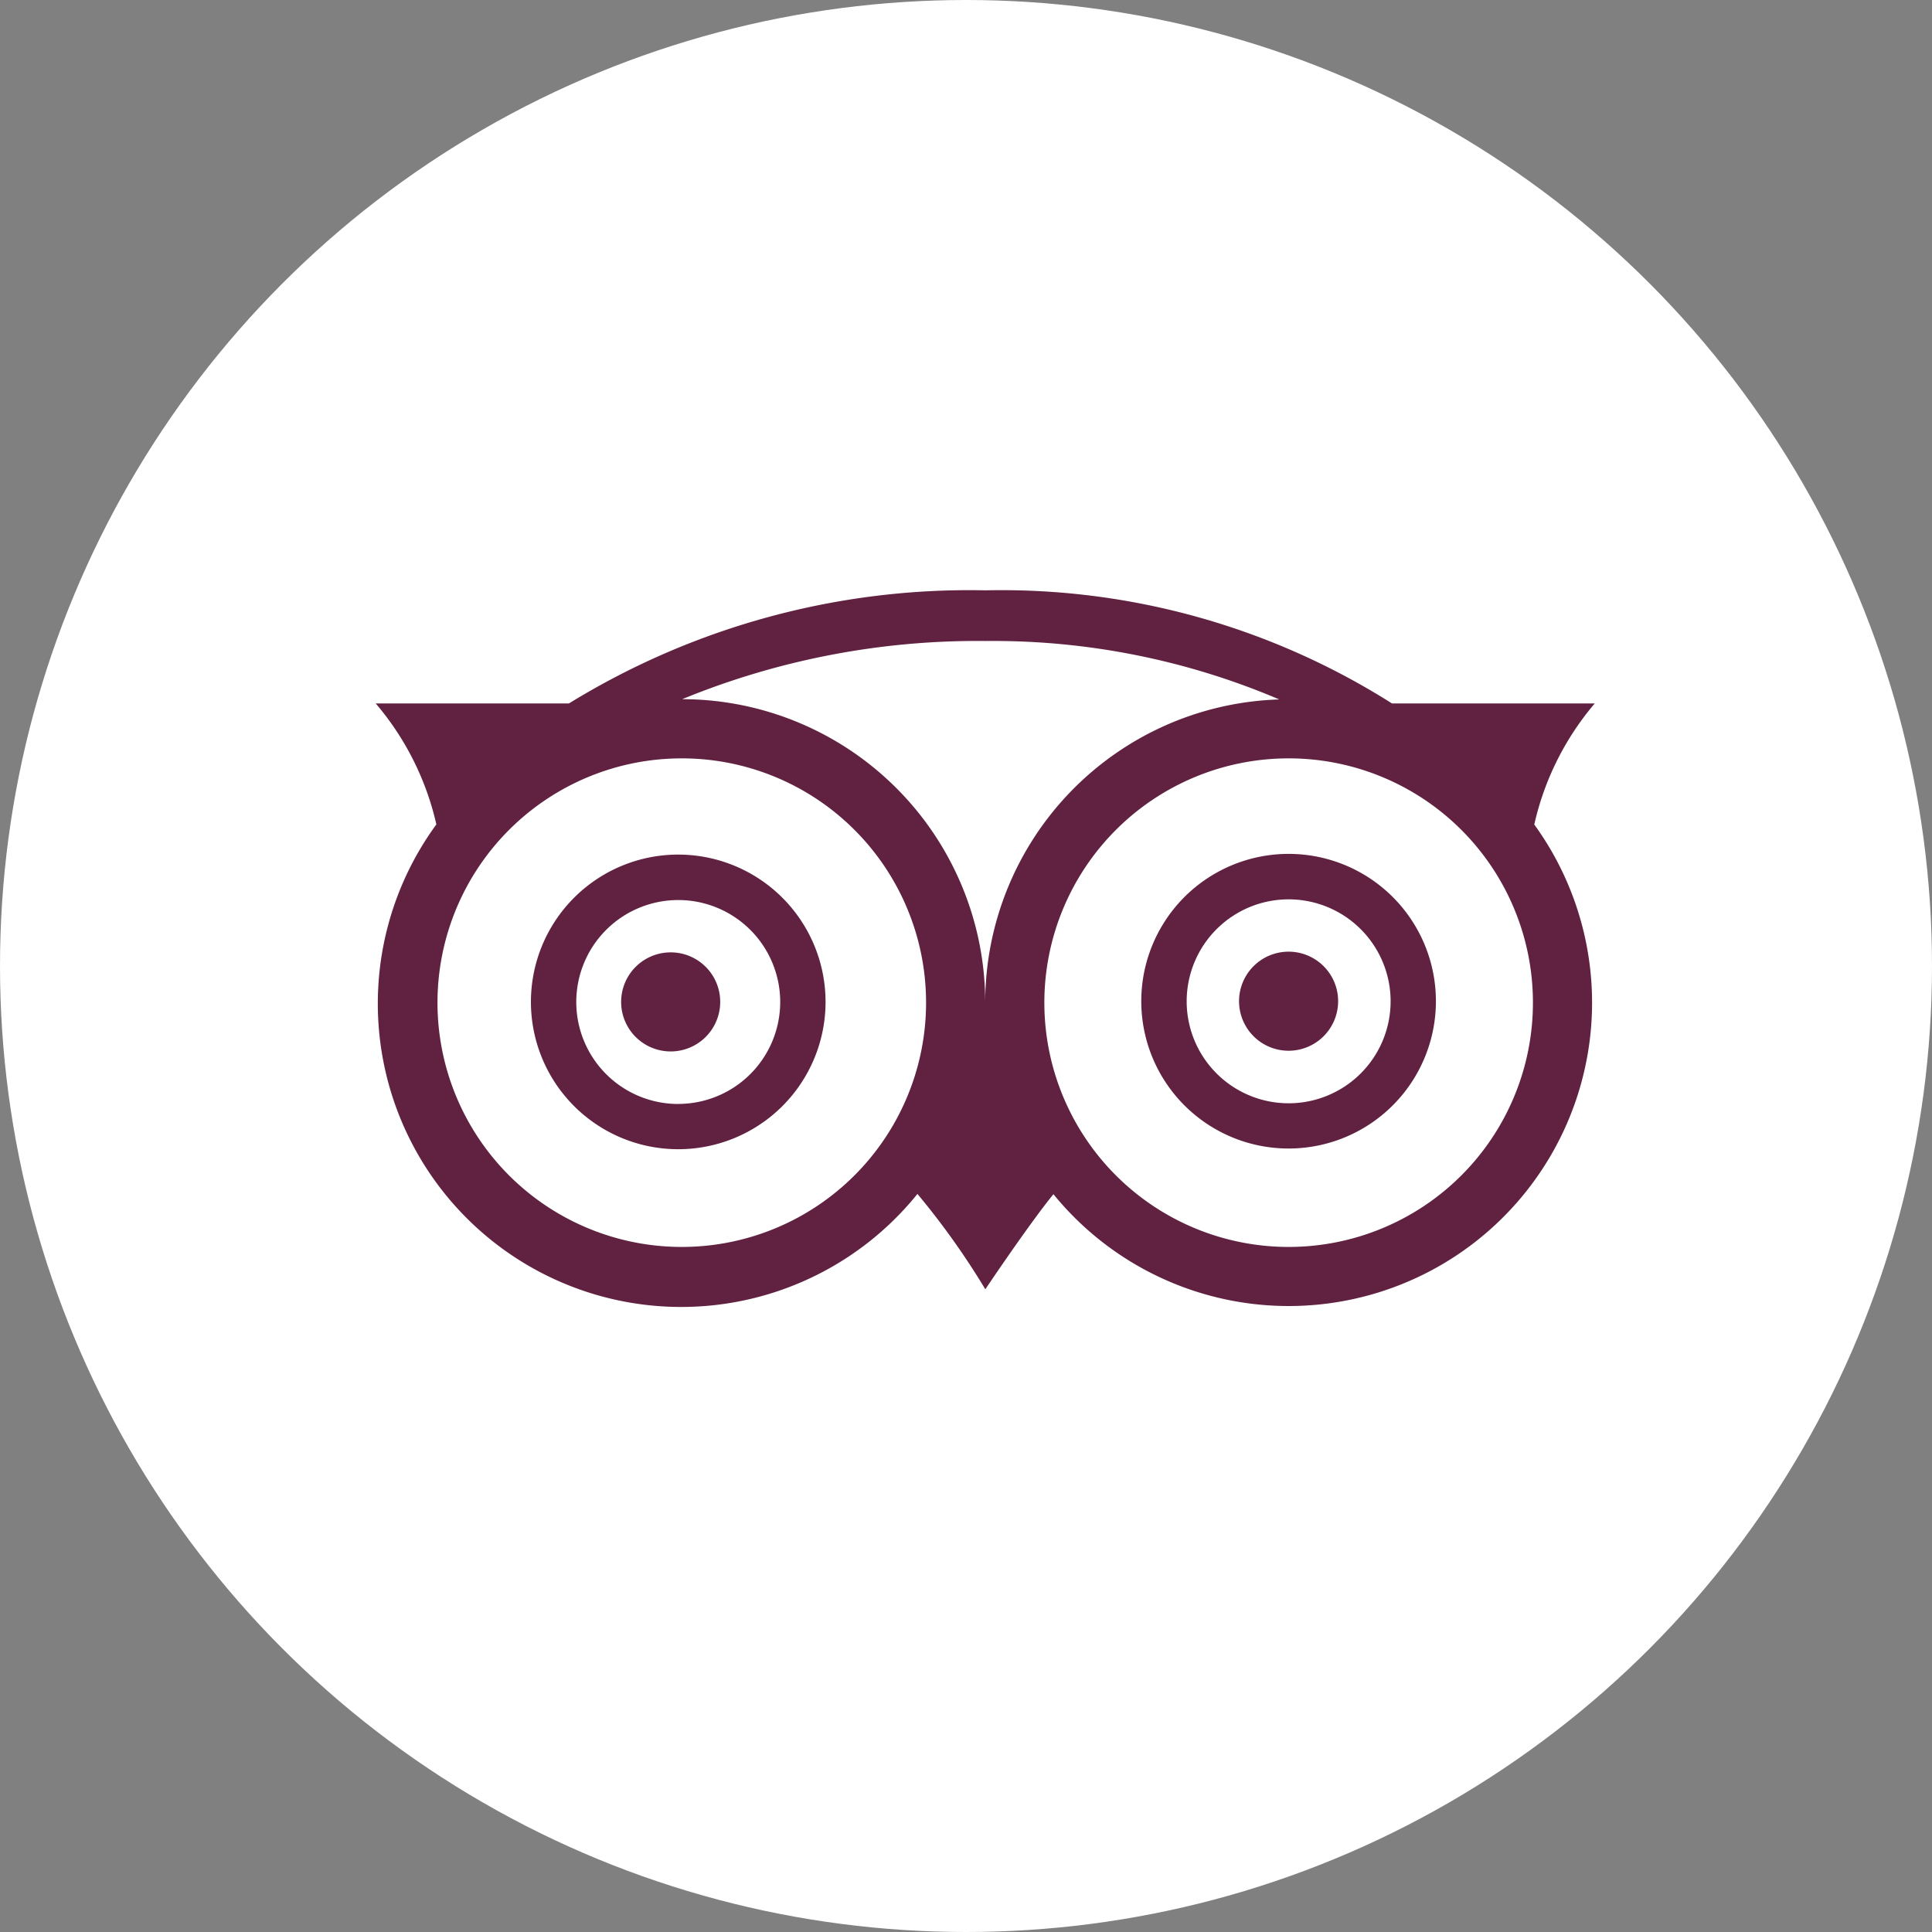 <?xml version="1.0" encoding="UTF-8"?> <svg xmlns="http://www.w3.org/2000/svg" width="36" height="36" viewBox="0 0 36 36"><rect x="0" y="0" width="36" height="36" fill="#808080" stroke="none"/><g id="Group_191" data-name="Group 191" transform="translate(-877 -4880)"><circle id="Ellipse_6" data-name="Ellipse 6" cx="18" cy="18" r="18" transform="translate(877 4880)" fill="#fff"></circle><g id="Group_178" data-name="Group 178" transform="translate(884 4891)"><g id="Group_189" data-name="Group 189" transform="translate(0 0)"><path id="Path_145" data-name="Path 145" d="M229.891,320.347a.923.923,0,1,0,.923.922A.922.922,0,0,0,229.891,320.347Z" transform="translate(-224.394 -313.601)" fill="#612141"></path><path id="Path_146" data-name="Path 146" d="M243.949,320.331a.923.923,0,1,0,.922.923A.923.923,0,0,0,243.949,320.331Z" transform="translate(-226.937 -313.598)" fill="#612141"></path><g id="Group_188" data-name="Group 188"><path id="Path_147" data-name="Path 147" d="M229.022,317.035a2.745,2.745,0,1,0,2.745,2.745A2.746,2.746,0,0,0,229.022,317.035Zm0,4.647a1.9,1.9,0,1,1,1.9-1.9A1.9,1.9,0,0,1,229.022,321.681Zm17.079-7.463h-3.779a13.6,13.6,0,0,0-7.577-2.108,14.232,14.232,0,0,0-7.76,2.108h-3.6a5.265,5.265,0,0,1,1.13,2.254,5.653,5.653,0,0,0,8.964,6.885,14.231,14.231,0,0,1,1.265,1.777s.813-1.213,1.269-1.772a5.653,5.653,0,0,0,8.96-6.888A5.257,5.257,0,0,1,246.1,314.219Zm-17.014,10.127a4.552,4.552,0,1,1,4.553-4.553A4.553,4.553,0,0,1,229.087,324.346Zm.009-10.207a14.486,14.486,0,0,1,5.648-1.084,13.6,13.6,0,0,1,5.477,1.089,5.654,5.654,0,0,0-5.479,5.649A5.655,5.655,0,0,0,229.1,314.139Zm11.3,10.207a4.552,4.552,0,1,1,4.552-4.553A4.552,4.552,0,0,1,240.4,324.346Zm0-7.324a2.745,2.745,0,1,0,2.744,2.745A2.744,2.744,0,0,0,240.4,317.022Zm0,4.647a1.9,1.9,0,1,1,1.9-1.9A1.9,1.9,0,0,1,240.4,321.669Z" transform="translate(-223.384 -312.111)" fill="#612141"></path></g></g></g></g></svg> 